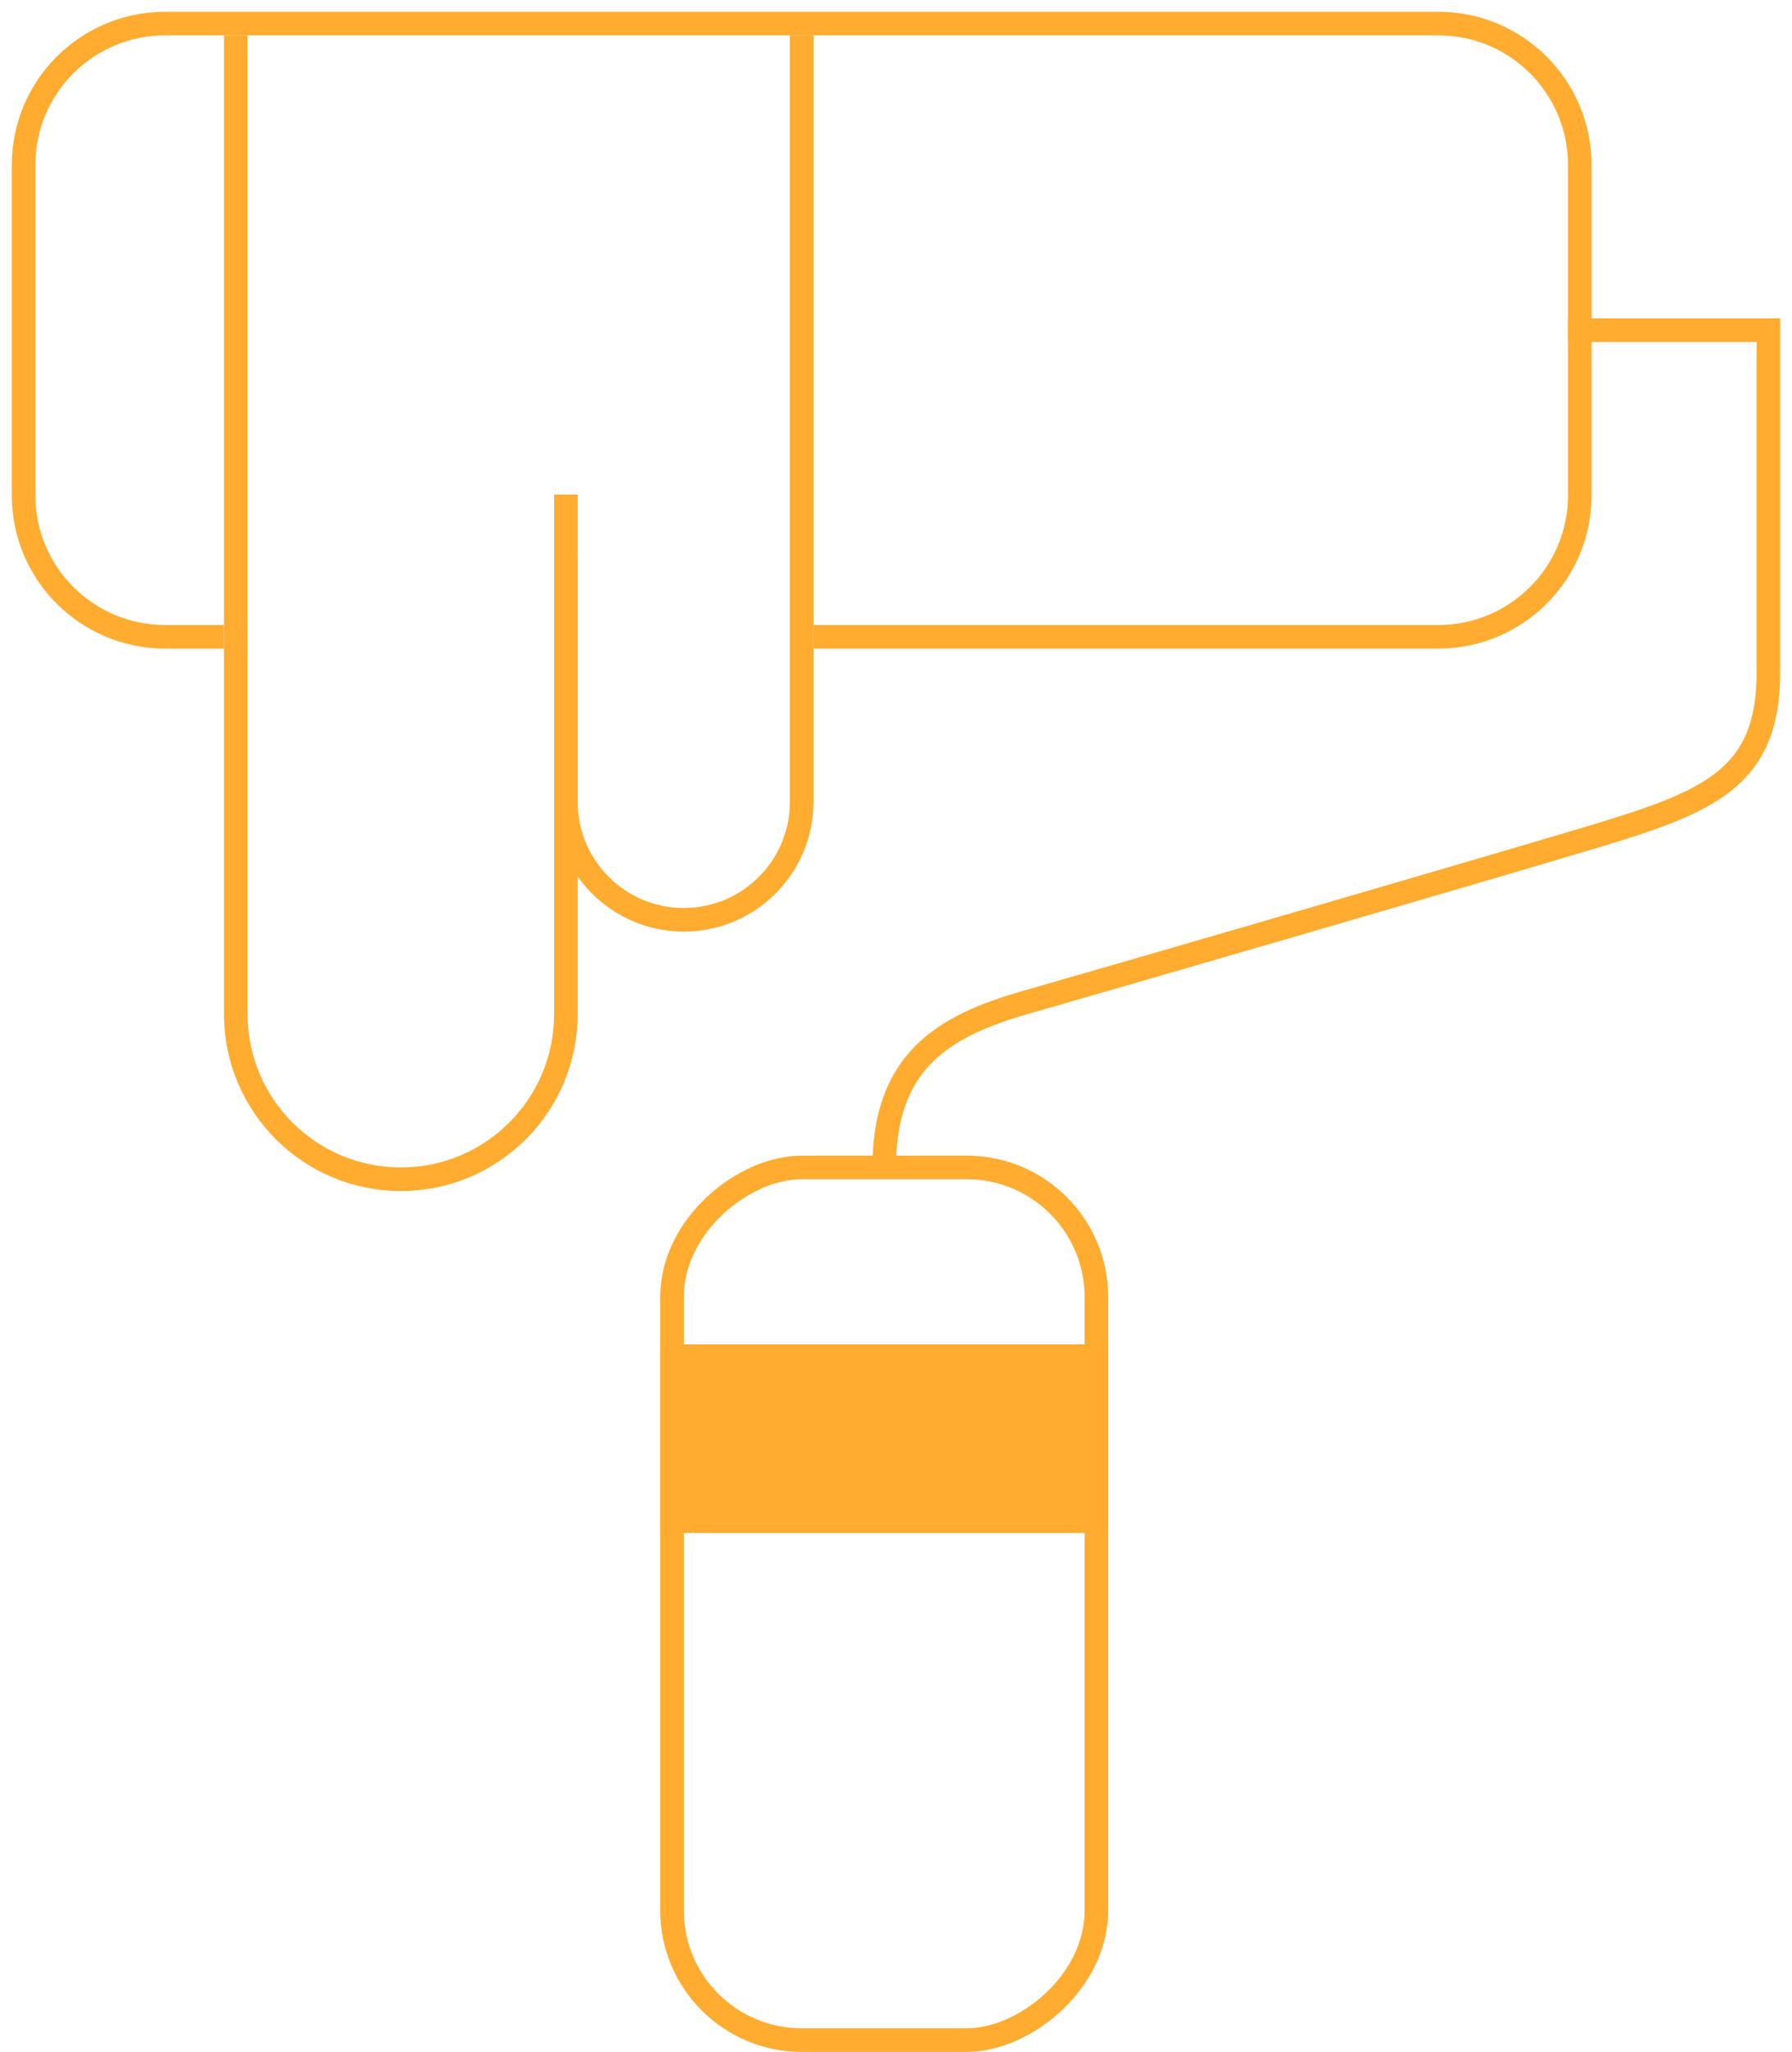 <svg width="76" height="87" viewBox="0 0 76 87" fill="none" xmlns="http://www.w3.org/2000/svg">
<path d="M9.5 27H7C3.686 27 1 24.314 1 21V7C1 3.686 3.686 1 7 1H61C64.314 1 67 3.686 67 7V21C67 24.314 64.314 27 61 27H34.5" stroke="#FFAC30"/>
<rect x="46.5" y="49.5" width="37" height="18" rx="5.5" transform="rotate(90 46.5 49.5)" stroke="#FFAC30"/>
<path d="M10 1.5V43C10 46.866 13.134 50 17 50V50C20.866 50 24 46.866 24 43V23.5" stroke="#FFAC30"/>
<path d="M34 1.5V34C34 36.761 31.761 39 29 39V39C26.239 39 24 36.761 24 34V20.969" stroke="#FFAC30"/>
<path d="M66.5 14H75C75 17.333 75 24.9 75 28.5C75 33 72.5 34 67.5 35.5C62.5 37 47 41.5 43.5 42.5C40 43.5 37.5 45 37.5 49.5" stroke="#FFAC30"/>
<rect x="28" y="57" width="19" height="8" fill="#FFAC30"/>
</svg>
